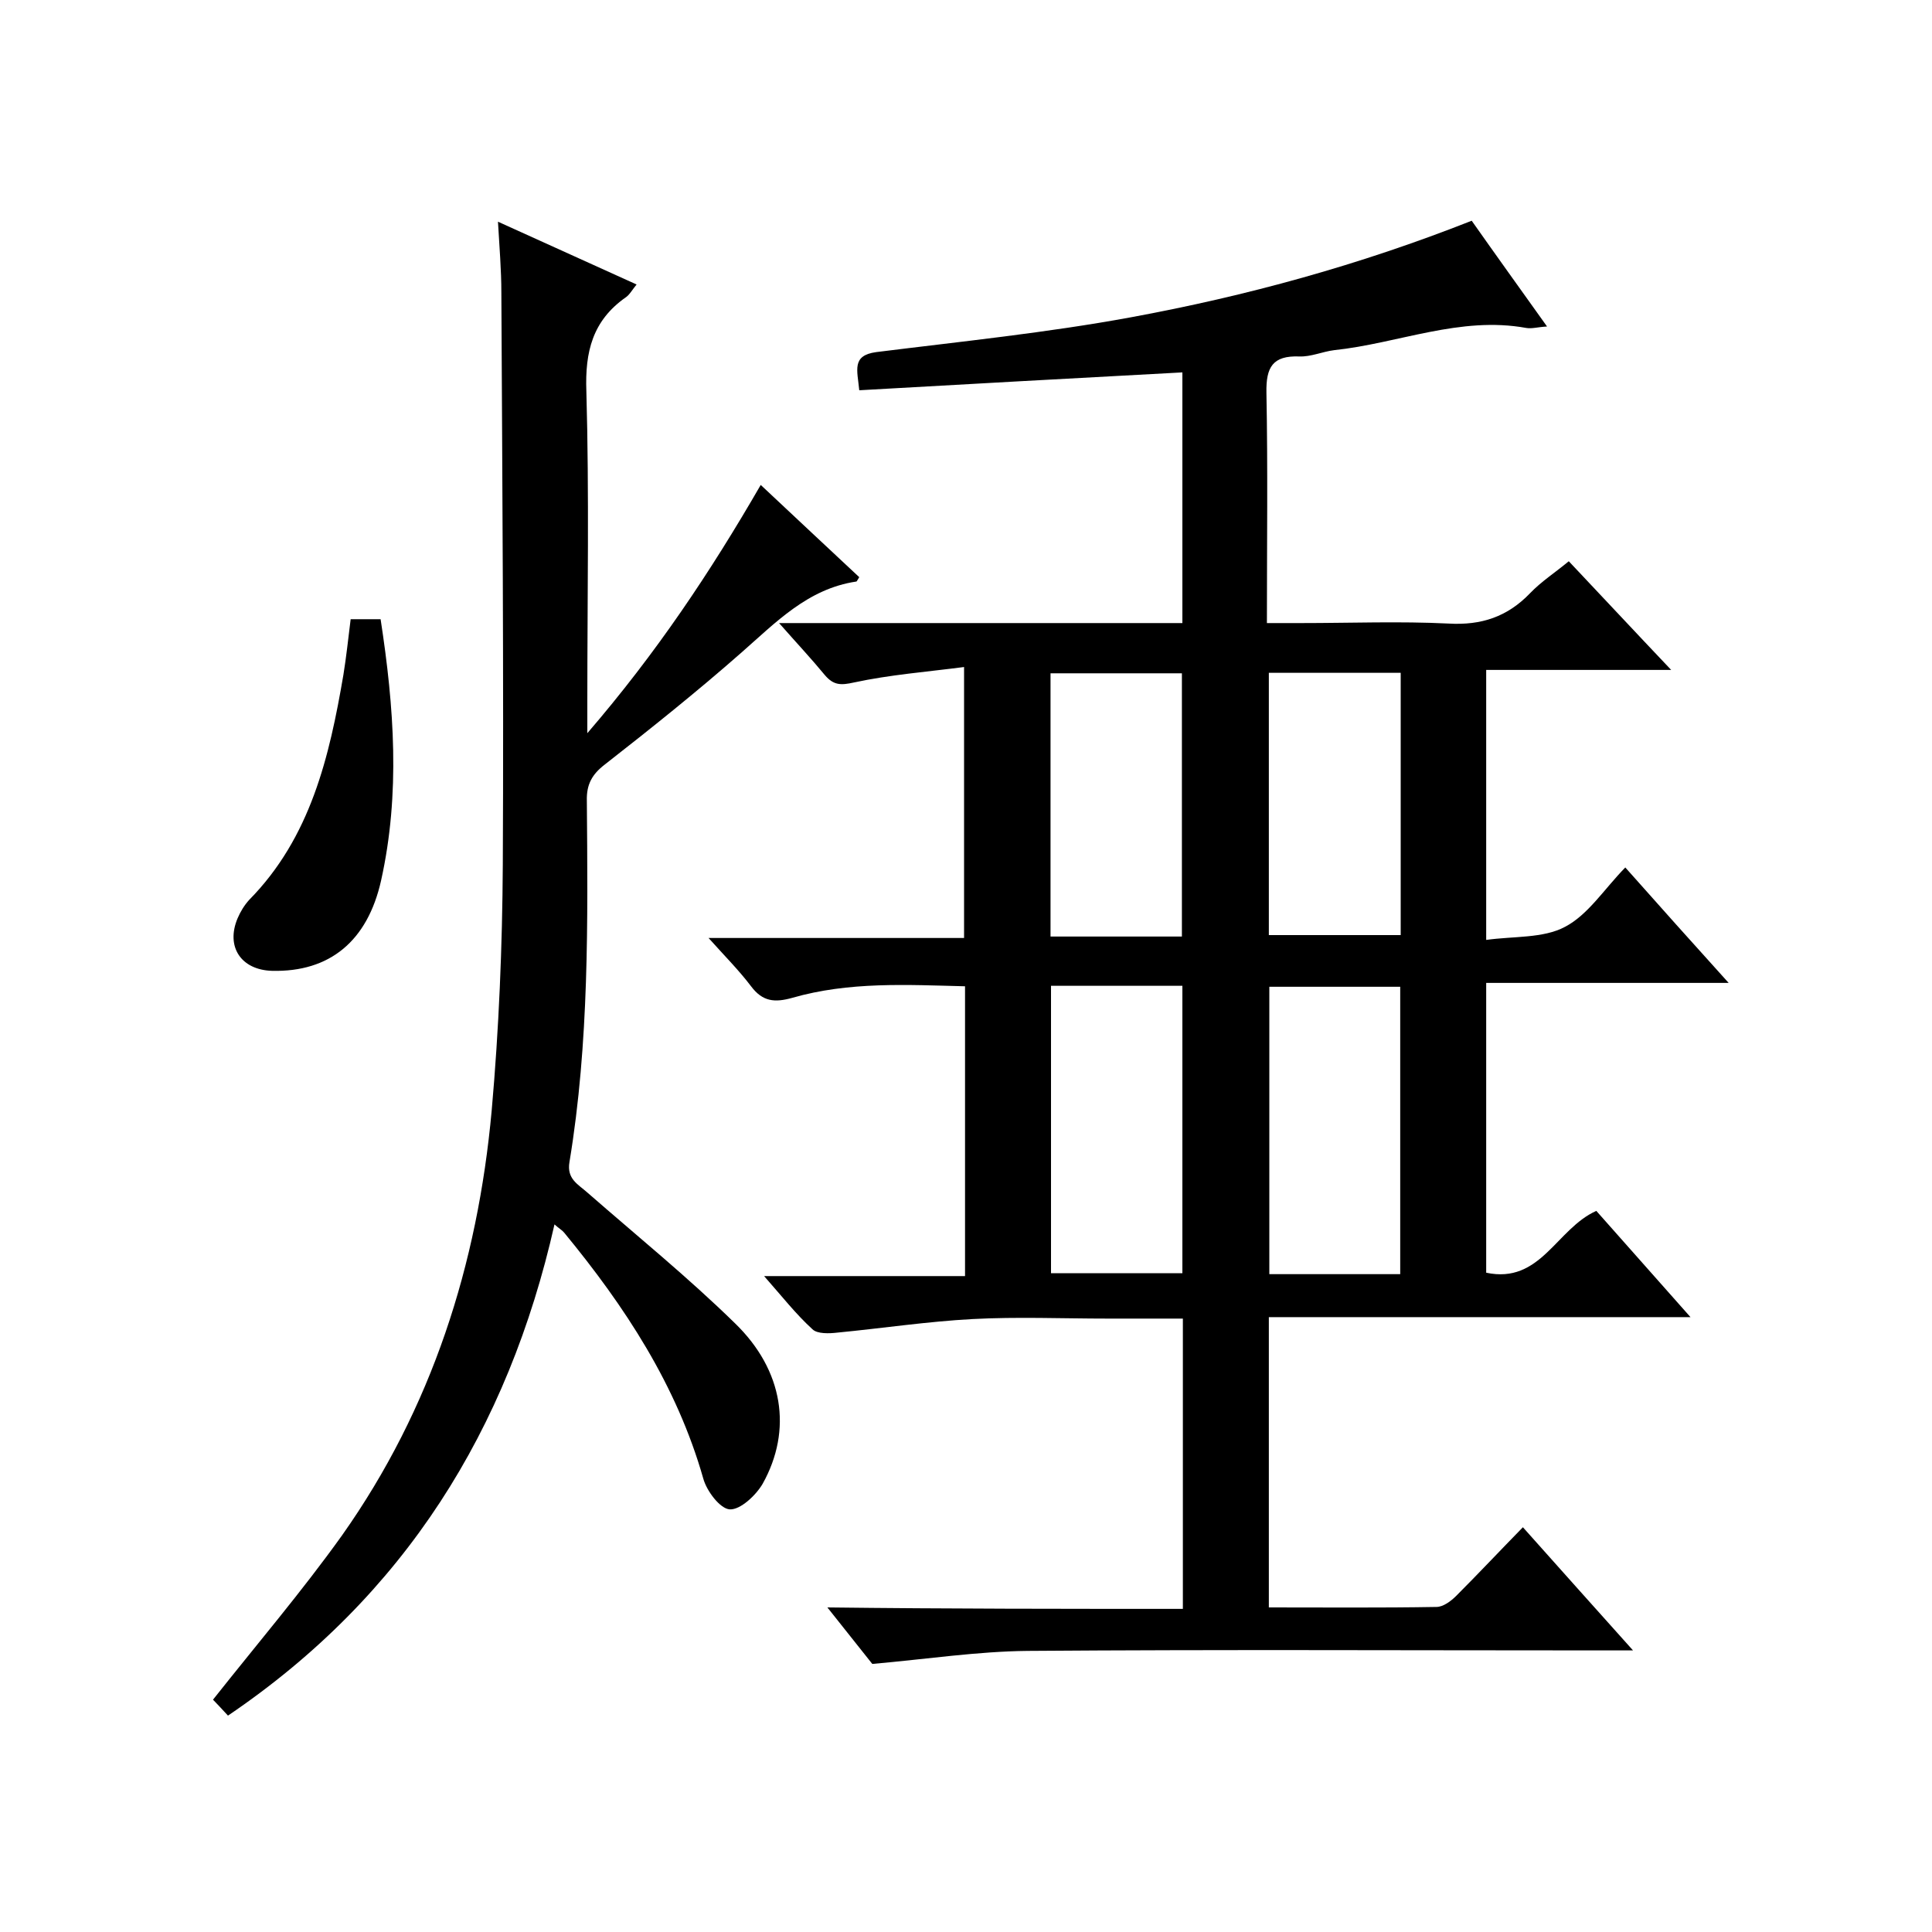 <svg enable-background="new 0 0 400 400" viewBox="0 0 400 400" xmlns="http://www.w3.org/2000/svg"><path d="m244.9 333.1c0-20.4 0-40 0-60.1-5.4 0-10.5 0-15.6 0-9.3 0-18.7-.4-28 .1s-18.6 1.9-27.9 2.8c-1.7.2-4.2.3-5.2-.7-3.4-3.1-6.3-6.8-10-11h41.6c0-20.2 0-39.8 0-60-12-.3-24-1-35.8 2.4-3.6 1-6.1.8-8.5-2.4-2.5-3.3-5.4-6.2-8.8-10h52.9c0-18.5 0-36.5 0-56.1-7.7 1-15.4 1.6-22.8 3.2-2.7.6-4.2.6-6-1.5-2.8-3.4-5.8-6.6-9.5-10.8h83.5c0-17.8 0-35 0-51.9-22.1 1.2-44.3 2.4-66.9 3.7-.4-4.2-1.6-7.2 3.5-7.9 17.6-2.2 35.3-4 52.7-7.2 23.9-4.4 47.3-10.8 70.6-20 5 7.1 10.1 14.2 15.6 21.9-1.9.1-3.1.5-4.3.3-13.7-2.5-26.5 3.2-39.8 4.6-2.4.3-4.8 1.4-7.2 1.3-5.5-.2-6.9 2.2-6.8 7.5.3 15.6.1 31.3.1 47.7h7.1c10.2 0 20.4-.4 30.5.1 6.8.4 12.2-1.4 16.9-6.3 2.3-2.4 5.1-4.2 8-6.6 6.9 7.3 13.7 14.6 21.2 22.5-13.3 0-25.6 0-38.3 0v55.9c5.7-.8 11.8-.3 16.3-2.7 4.8-2.5 8.1-7.8 12.5-12.3 7.1 8 13.9 15.6 21.4 23.9-17.1 0-33.5 0-50.2 0v60c11.3 2.4 14.5-9.1 22.8-12.8 6.1 6.9 12.4 14 19.5 22-29.6 0-58.3 0-87.3 0v60.1c11.8 0 23.2.1 34.7-.1 1.4 0 3-1.2 4.1-2.3 4.6-4.6 9-9.3 13.8-14.2 7.6 8.5 14.8 16.6 22.8 25.5-2.9 0-4.6 0-6.3 0-39.7 0-79.3-.2-119 .1-10.4.1-20.9 1.7-32.2 2.7-2.3-2.9-5.5-6.9-9.3-11.7 25 .3 49.1.3 73.6.3zm-27.3-129v59.5h27.2c0-20 0-39.7 0-59.5-9.2 0-18 0-27.2 0zm72.3 59.7c0-20.2 0-39.8 0-59.5-9.3 0-18.2 0-27.1 0v59.5zm-45.2-69.9c0-18.5 0-36.5 0-54.5-9.3 0-18.2 0-27.2 0v54.5zm45.3-54.6c-9.5 0-18.4 0-27.3 0v54.3h27.3c0-18.2 0-36.1 0-54.3z"/><path d="m47.2 355.2c-1.3-1.4-2.4-2.6-3.1-3.3 9.1-11.5 18.4-22.4 26.7-34 18.6-26.3 28.1-56.1 31-88 1.5-16.9 2.2-33.9 2.3-50.9.2-39.5-.1-79-.3-118.5 0-4.6-.4-9.3-.7-14.6 9.7 4.4 19 8.6 28.7 13-.9 1.1-1.5 2.2-2.3 2.7-6.8 4.8-8.4 11.2-8.1 19.4.6 21.3.2 42.7.2 64v6.8c14.3-16.6 25.5-33.4 35.9-51.4 7 6.6 13.8 12.9 20.4 19.1-.4.6-.5.9-.6.9-10.1 1.5-16.7 8.5-23.9 14.8-9.1 8-18.6 15.6-28.2 23.1-2.6 2-3.8 4.1-3.7 7.5.2 25 .5 50-3.6 74.8-.6 3.5 1.8 4.6 3.7 6.3 10.3 9 20.9 17.6 30.6 27.1 10 9.7 11.9 22.1 5.7 33.2-1.4 2.4-4.6 5.4-6.8 5.3-2-.1-4.8-3.8-5.5-6.4-5.5-19.3-16.2-35.6-28.8-50.9-.4-.5-1-.8-2-1.7-9.6 42.5-31 76.9-67.6 101.7z"/><path d="m72.6 128.2h6.2c2.8 18.2 4.1 36.1.1 54.1-2.8 12.5-10.6 19-22.6 18.7-6.4-.2-9.6-5-7.1-10.9.6-1.4 1.4-2.7 2.4-3.8 12.7-12.9 16.6-29.6 19.5-46.6.6-3.7 1-7.5 1.5-11.5z"/></svg>